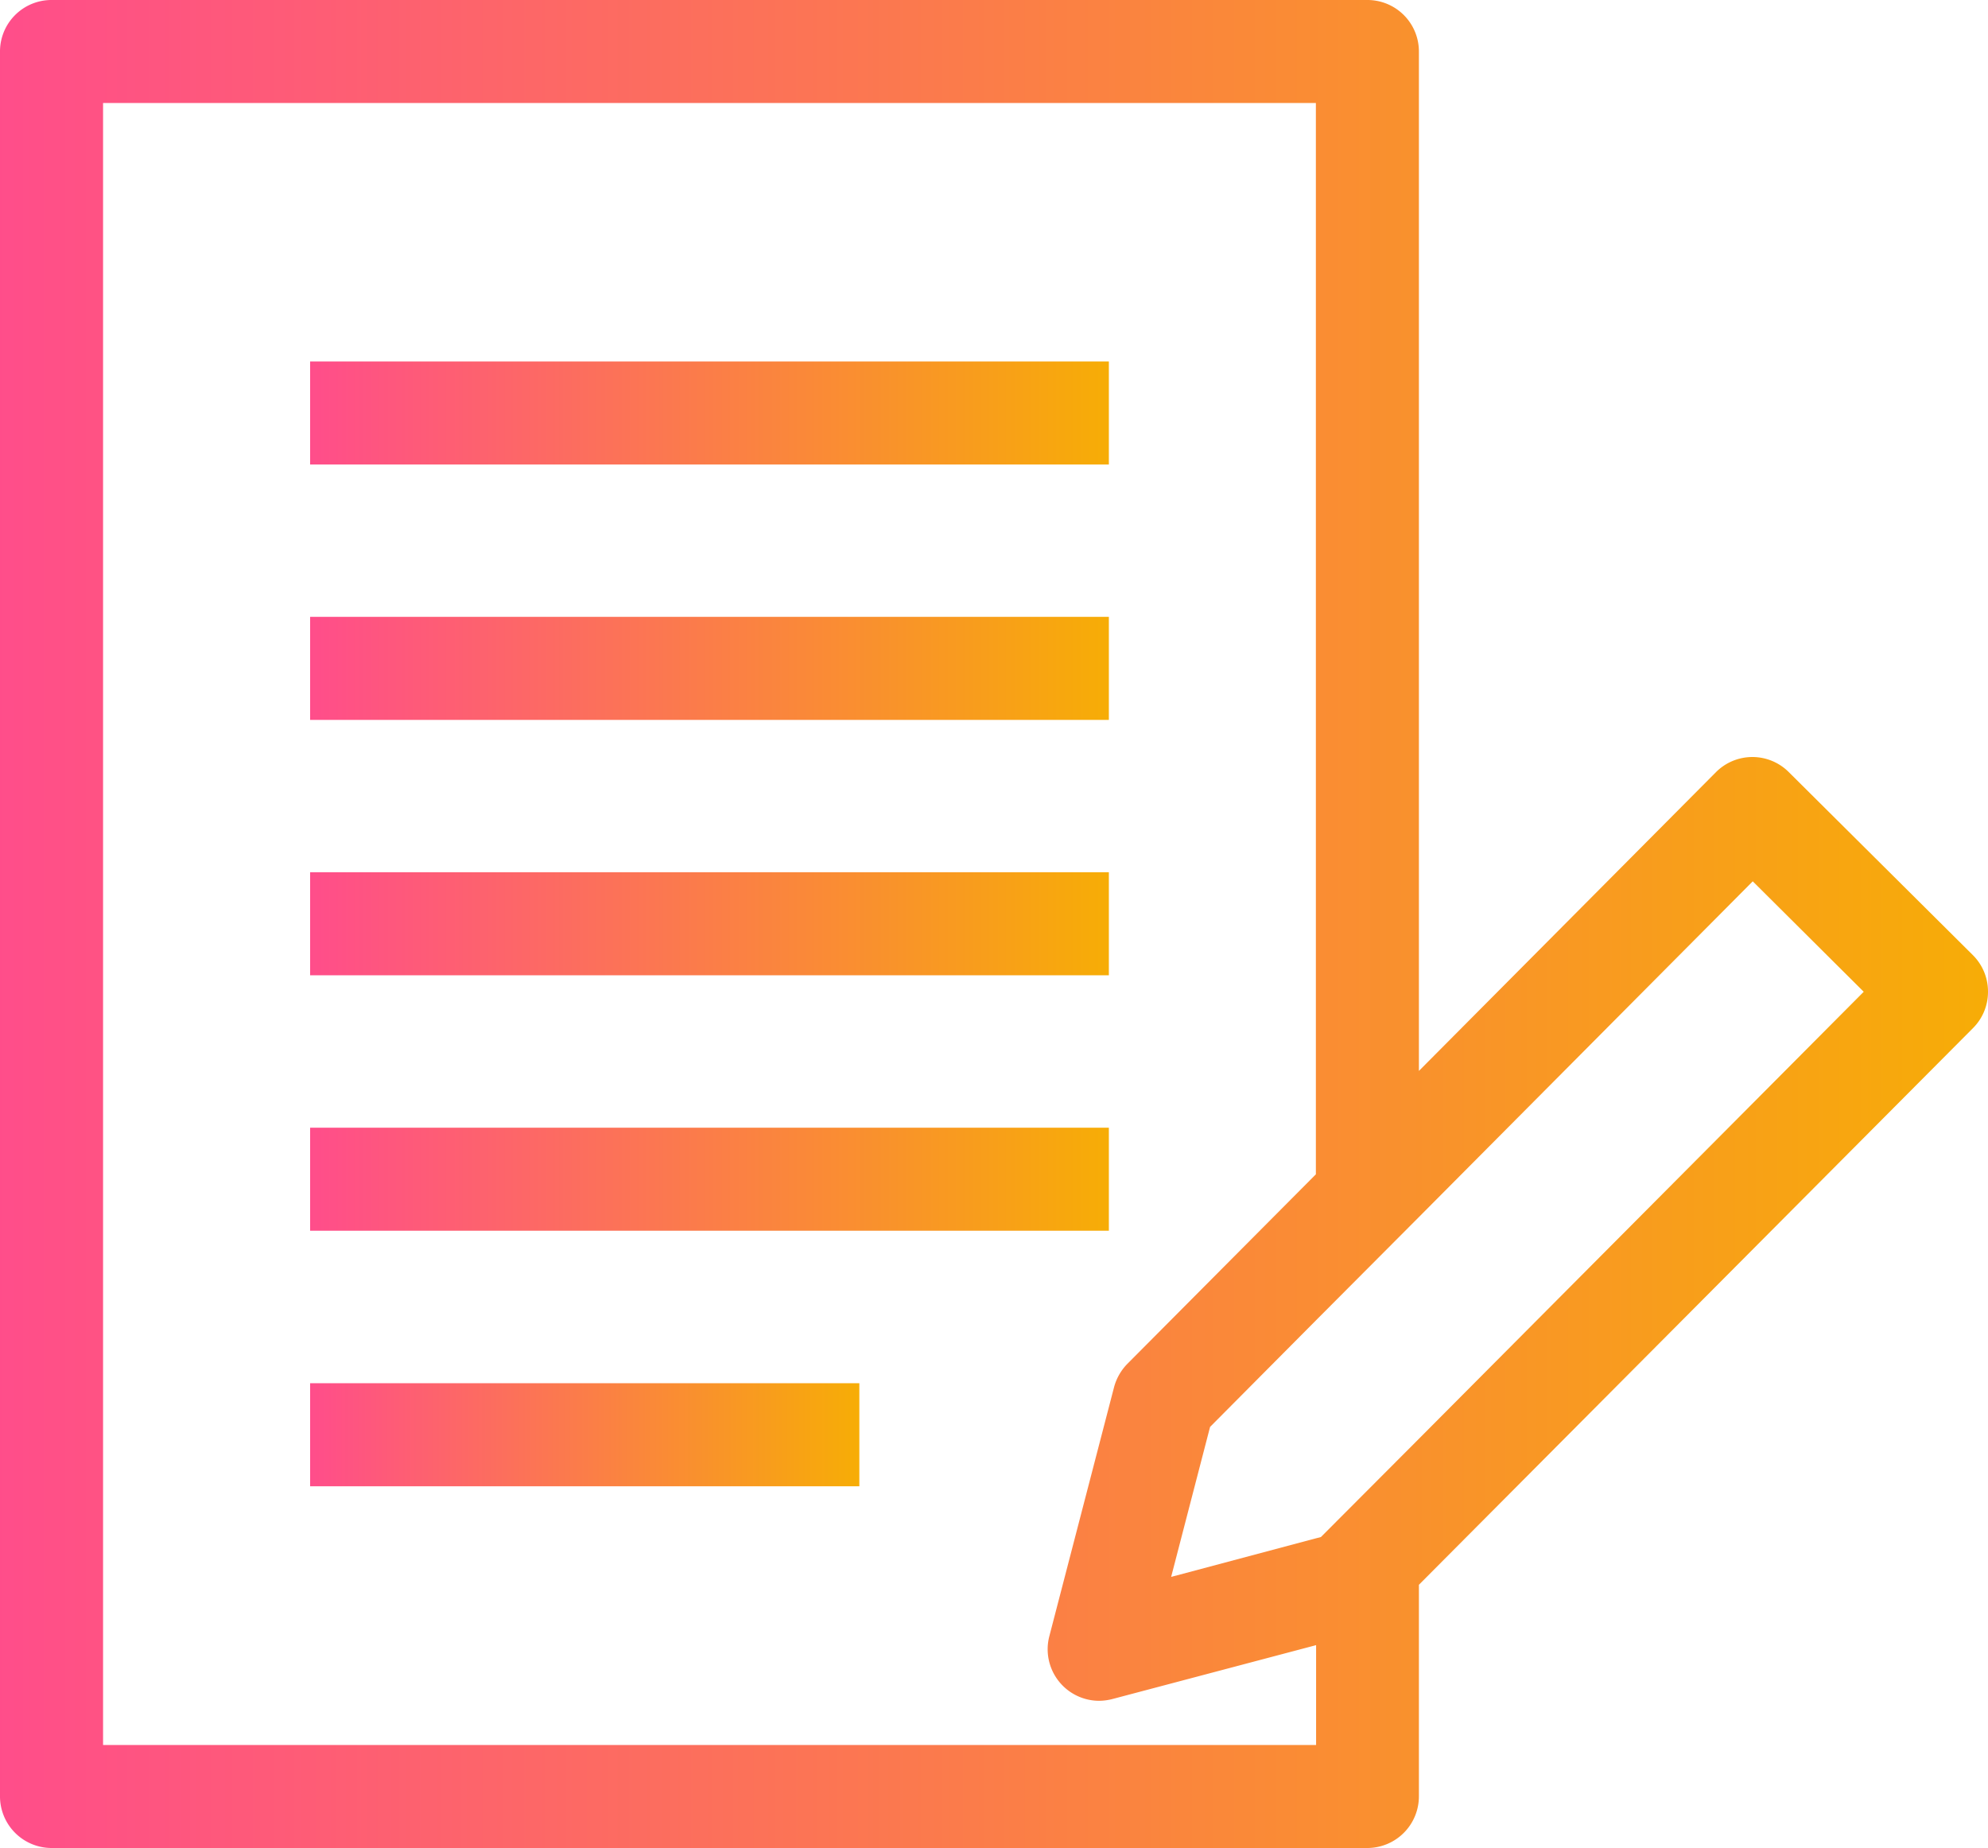 <svg xmlns="http://www.w3.org/2000/svg" xmlns:xlink="http://www.w3.org/1999/xlink" width="45" height="41.829" viewBox="0 0 45 41.829">
  <defs>
    <linearGradient id="linear-gradient" y1="0.5" x2="1" y2="0.5" gradientUnits="objectBoundingBox">
      <stop offset="0" stop-color="#ff4d8b"/>
      <stop offset="1" stop-color="#f7ad06"/>
    </linearGradient>
  </defs>
  <g id="menu_review" transform="translate(-38 -249)">
    <path id="menu_review-2" data-name="menu_review" d="M27.391,32.3l2.395-2.41,2.332-2.34,7.557-7.6,2.512,2.5L32.118,32.569,29.9,34.793l-.116.03-3.274.872ZM2.333,2.332H29.786v24.25l-4.269,4.292a1.2,1.2,0,0,0-.3.529L23.752,37.04A1.167,1.167,0,0,0,24.88,38.5a1.256,1.256,0,0,0,.3-.04l4.611-1.22V39.5H2.333ZM1.166,0A1.165,1.165,0,0,0,0,1.166v39.5a1.169,1.169,0,0,0,1.166,1.166H30.952a1.169,1.169,0,0,0,1.166-1.166V35.874l12.541-12.6A1.158,1.158,0,0,0,45,22.456v-.02a1.164,1.164,0,0,0-.341-.814l-4.168-4.144a1.164,1.164,0,0,0-1.648,0l-6.725,6.764V1.166A1.165,1.165,0,0,0,30.952,0Z" transform="translate(38 249)" fill="url(#linear-gradient)"/>
    <rect id="長方形_3736" data-name="長方形 3736" width="18.08" height="2.333" transform="translate(45.02 257.182)" fill="url(#linear-gradient)"/>
    <rect id="長方形_3738" data-name="長方形 3738" width="18.08" height="2.333" transform="translate(45.02 262.963)" fill="url(#linear-gradient)"/>
    <rect id="長方形_3740" data-name="長方形 3740" width="18.08" height="2.333" transform="translate(45.02 268.744)" fill="url(#linear-gradient)"/>
    <rect id="長方形_3742" data-name="長方形 3742" width="18.08" height="2.332" transform="translate(45.02 274.527)" fill="url(#linear-gradient)"/>
    <rect id="長方形_3744" data-name="長方形 3744" width="12.432" height="2.333" transform="translate(45.02 280.311)" fill="url(#linear-gradient)"/>
  </g>
</svg>
